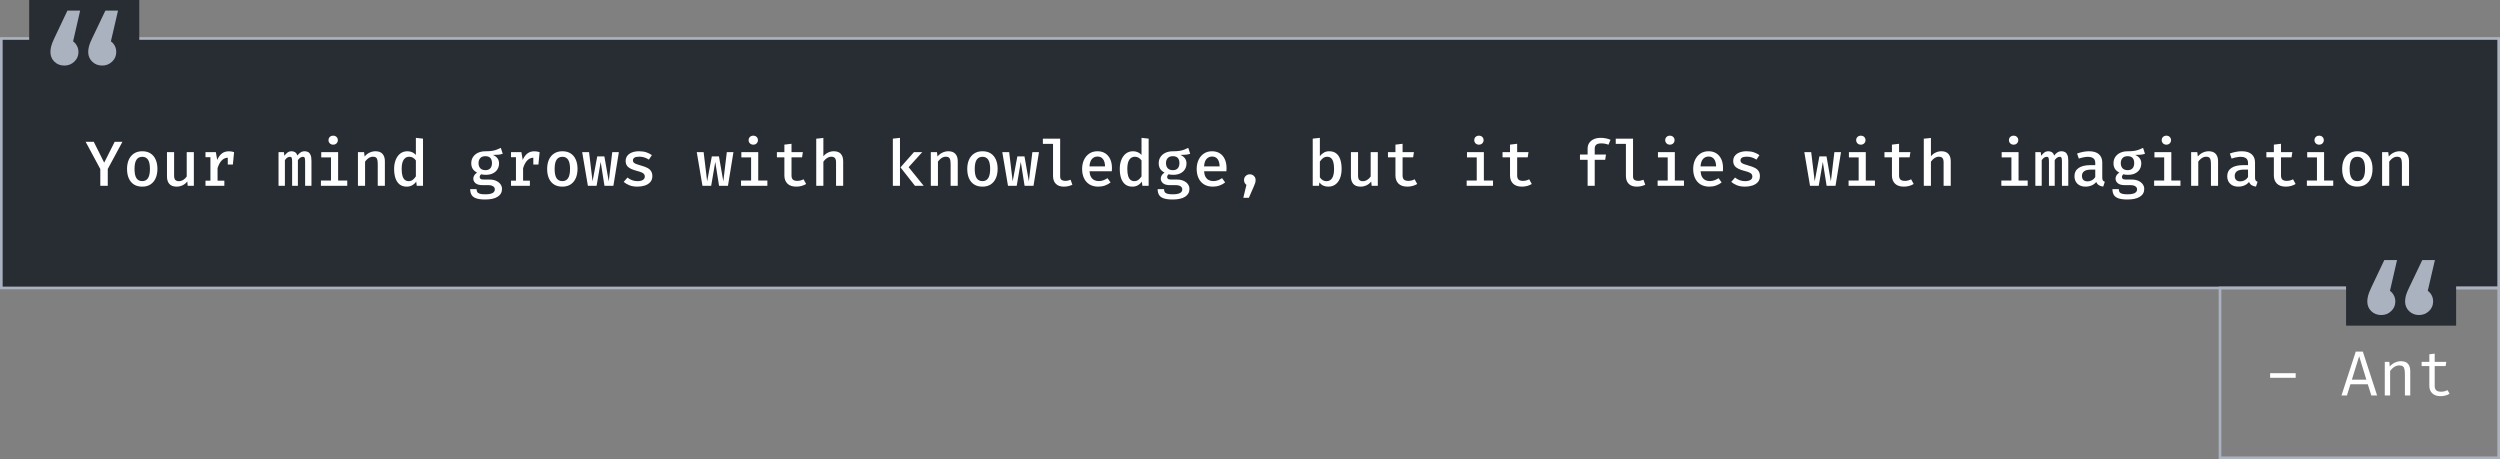 <svg width="942" height="173" viewBox="0 0 942 173" fill="none" xmlns="http://www.w3.org/2000/svg">
<rect x="0" y="0" width="942" height="173" fill="#808080" stroke="none"/>
<rect x="0.5" y="14.5" width="941" height="94" fill="#282C33"/>
<rect x="0.5" y="14.5" width="941" height="94" stroke="#ABB2BF"/>
<path d="M40.604 63.676V70H37.796V63.7L32.276 53.44H35.336L39.26 61.288L43.208 53.44H46.124L40.604 63.676ZM53.603 56.992C54.843 56.992 55.887 57.268 56.735 57.82C57.583 58.372 58.223 59.144 58.655 60.136C59.095 61.128 59.315 62.296 59.315 63.64C59.315 64.976 59.091 66.148 58.643 67.156C58.203 68.156 57.555 68.936 56.699 69.496C55.851 70.048 54.815 70.324 53.591 70.324C52.367 70.324 51.327 70.056 50.471 69.52C49.623 68.976 48.975 68.204 48.527 67.204C48.087 66.204 47.867 65.024 47.867 63.664C47.867 62.344 48.087 61.184 48.527 60.184C48.975 59.184 49.627 58.404 50.483 57.844C51.339 57.276 52.379 56.992 53.603 56.992ZM53.603 59.08C52.635 59.08 51.907 59.452 51.419 60.196C50.931 60.932 50.687 62.088 50.687 63.664C50.687 65.232 50.927 66.388 51.407 67.132C51.895 67.876 52.623 68.248 53.591 68.248C54.559 68.248 55.283 67.876 55.763 67.132C56.251 66.388 56.495 65.224 56.495 63.64C56.495 62.08 56.255 60.932 55.775 60.196C55.295 59.452 54.571 59.08 53.603 59.08ZM65.605 57.328V66.184C65.605 66.936 65.753 67.472 66.049 67.792C66.353 68.112 66.809 68.272 67.417 68.272C67.993 68.272 68.549 68.1 69.085 67.756C69.621 67.412 70.045 66.992 70.357 66.496V57.328H73.045V70H70.729L70.561 68.38C70.089 69.012 69.493 69.496 68.773 69.832C68.053 70.16 67.317 70.324 66.565 70.324C65.341 70.324 64.425 69.988 63.817 69.316C63.217 68.636 62.917 67.704 62.917 66.52V57.328H65.605ZM77.428 70V68.08H79.288V59.236H77.428V57.328H81.34L81.832 60.268C82.304 59.204 82.888 58.396 83.584 57.844C84.288 57.284 85.192 57.004 86.296 57.004C86.672 57.004 87.008 57.036 87.304 57.1C87.608 57.156 87.908 57.232 88.204 57.328L87.4 59.632C87.144 59.56 86.904 59.508 86.68 59.476C86.456 59.436 86.208 59.416 85.936 59.416C85.016 59.416 84.22 59.76 83.548 60.448C82.884 61.136 82.36 62.112 81.976 63.376V68.08H84.532V70H77.428ZM85.828 61.996V58.876L86.164 57.328H88.204L87.748 61.996H85.828ZM114.825 56.992C115.305 56.992 115.737 57.096 116.121 57.304C116.505 57.512 116.805 57.876 117.021 58.396C117.245 58.916 117.357 59.644 117.357 60.58V70H114.969V60.952C114.969 60.288 114.921 59.812 114.825 59.524C114.737 59.236 114.501 59.092 114.117 59.092C113.813 59.092 113.505 59.188 113.193 59.38C112.881 59.564 112.565 59.884 112.245 60.34V70H110.073V60.952C110.073 60.288 110.025 59.812 109.929 59.524C109.841 59.236 109.605 59.092 109.221 59.092C108.909 59.092 108.597 59.188 108.285 59.38C107.981 59.564 107.669 59.884 107.349 60.34V70H104.949V57.328H106.977L107.157 58.696C107.517 58.192 107.909 57.784 108.333 57.472C108.757 57.152 109.269 56.992 109.869 56.992C110.349 56.992 110.785 57.112 111.177 57.352C111.569 57.592 111.857 58.012 112.041 58.612C112.393 58.132 112.793 57.744 113.241 57.448C113.689 57.144 114.217 56.992 114.825 56.992ZM127.404 57.328V68.032H130.848V70H120.924V68.032H124.716V59.296H121.044V57.328H127.404ZM125.532 51.124C126.06 51.124 126.484 51.284 126.804 51.604C127.132 51.924 127.296 52.324 127.296 52.804C127.296 53.284 127.132 53.688 126.804 54.016C126.484 54.344 126.06 54.508 125.532 54.508C125.02 54.508 124.6 54.344 124.272 54.016C123.944 53.688 123.78 53.284 123.78 52.804C123.78 52.324 123.944 51.924 124.272 51.604C124.6 51.284 125.02 51.124 125.532 51.124ZM134.87 70V57.328H137.186L137.39 58.972C137.918 58.324 138.542 57.832 139.262 57.496C139.982 57.16 140.722 56.992 141.482 56.992C142.666 56.992 143.55 57.324 144.134 57.988C144.726 58.644 145.022 59.568 145.022 60.76V70H142.334V62.092C142.334 61.356 142.29 60.764 142.202 60.316C142.114 59.868 141.938 59.544 141.674 59.344C141.418 59.144 141.034 59.044 140.522 59.044C140.114 59.044 139.726 59.132 139.358 59.308C138.99 59.484 138.654 59.716 138.35 60.004C138.046 60.284 137.782 60.584 137.558 60.904V70H134.87ZM156.701 51.94L159.389 52.24V70H157.025L156.833 68.44C156.401 69.04 155.885 69.504 155.285 69.832C154.685 70.16 154.013 70.324 153.269 70.324C152.181 70.324 151.285 70.048 150.581 69.496C149.877 68.936 149.353 68.156 149.009 67.156C148.673 66.148 148.505 64.984 148.505 63.664C148.505 62.376 148.705 61.232 149.105 60.232C149.505 59.224 150.077 58.432 150.821 57.856C151.565 57.28 152.461 56.992 153.509 56.992C154.173 56.992 154.769 57.112 155.297 57.352C155.825 57.584 156.293 57.924 156.701 58.372V51.94ZM154.217 59.056C153.313 59.056 152.609 59.432 152.105 60.184C151.601 60.928 151.349 62.088 151.349 63.664C151.349 64.744 151.453 65.624 151.661 66.304C151.869 66.976 152.169 67.472 152.561 67.792C152.953 68.104 153.425 68.26 153.977 68.26C154.585 68.26 155.113 68.084 155.561 67.732C156.009 67.38 156.389 66.956 156.701 66.46V60.46C156.389 60.012 156.025 59.668 155.609 59.428C155.193 59.18 154.729 59.056 154.217 59.056ZM188.71 55.72L189.43 57.952C188.926 58.12 188.37 58.232 187.762 58.288C187.162 58.344 186.49 58.372 185.746 58.372C186.506 58.708 187.078 59.14 187.462 59.668C187.846 60.188 188.038 60.828 188.038 61.588C188.038 62.412 187.838 63.148 187.438 63.796C187.038 64.444 186.466 64.952 185.722 65.32C184.978 65.688 184.086 65.872 183.046 65.872C182.678 65.872 182.358 65.856 182.086 65.824C181.822 65.792 181.562 65.74 181.306 65.668C181.146 65.78 181.01 65.932 180.898 66.124C180.794 66.308 180.742 66.504 180.742 66.712C180.742 66.968 180.846 67.192 181.054 67.384C181.27 67.568 181.694 67.66 182.326 67.66H184.534C185.438 67.66 186.234 67.816 186.922 68.128C187.618 68.432 188.162 68.852 188.554 69.388C188.954 69.916 189.154 70.516 189.154 71.188C189.154 72.452 188.61 73.432 187.522 74.128C186.434 74.824 184.866 75.172 182.818 75.172C181.37 75.172 180.234 75.024 179.41 74.728C178.586 74.432 178.006 73.992 177.67 73.408C177.334 72.824 177.166 72.108 177.166 71.26H179.578C179.578 71.7 179.662 72.064 179.83 72.352C180.006 72.64 180.33 72.856 180.802 73C181.274 73.144 181.954 73.216 182.842 73.216C183.73 73.216 184.434 73.14 184.954 72.988C185.482 72.844 185.862 72.632 186.094 72.352C186.334 72.08 186.454 71.752 186.454 71.368C186.454 70.856 186.23 70.46 185.782 70.18C185.334 69.9 184.734 69.76 183.982 69.76H181.81C180.61 69.76 179.73 69.516 179.17 69.028C178.618 68.54 178.342 67.972 178.342 67.324C178.342 66.892 178.462 66.476 178.702 66.076C178.95 65.676 179.302 65.328 179.758 65.032C178.998 64.632 178.442 64.148 178.09 63.58C177.746 63.004 177.574 62.308 177.574 61.492C177.574 60.596 177.798 59.812 178.246 59.14C178.694 58.468 179.314 57.944 180.106 57.568C180.906 57.192 181.826 57.004 182.866 57.004C183.882 57.004 184.73 56.952 185.41 56.848C186.09 56.736 186.682 56.58 187.186 56.38C187.698 56.18 188.206 55.96 188.71 55.72ZM182.89 58.852C182.034 58.852 181.39 59.096 180.958 59.584C180.526 60.064 180.31 60.692 180.31 61.468C180.31 62.268 180.53 62.912 180.97 63.4C181.418 63.88 182.07 64.12 182.926 64.12C183.718 64.12 184.322 63.888 184.738 63.424C185.162 62.96 185.374 62.3 185.374 61.444C185.374 60.58 185.166 59.932 184.75 59.5C184.334 59.068 183.714 58.852 182.89 58.852ZM192.553 70V68.08H194.413V59.236H192.553V57.328H196.465L196.957 60.268C197.429 59.204 198.013 58.396 198.709 57.844C199.413 57.284 200.317 57.004 201.421 57.004C201.797 57.004 202.133 57.036 202.429 57.1C202.733 57.156 203.033 57.232 203.329 57.328L202.525 59.632C202.269 59.56 202.029 59.508 201.805 59.476C201.581 59.436 201.333 59.416 201.061 59.416C200.141 59.416 199.345 59.76 198.673 60.448C198.009 61.136 197.485 62.112 197.101 63.376V68.08H199.657V70H192.553ZM200.953 61.996V58.876L201.289 57.328H203.329L202.873 61.996H200.953ZM211.9 56.992C213.14 56.992 214.184 57.268 215.032 57.82C215.88 58.372 216.52 59.144 216.952 60.136C217.392 61.128 217.612 62.296 217.612 63.64C217.612 64.976 217.388 66.148 216.94 67.156C216.5 68.156 215.852 68.936 214.996 69.496C214.148 70.048 213.112 70.324 211.888 70.324C210.664 70.324 209.624 70.056 208.768 69.52C207.92 68.976 207.272 68.204 206.824 67.204C206.384 66.204 206.164 65.024 206.164 63.664C206.164 62.344 206.384 61.184 206.824 60.184C207.272 59.184 207.924 58.404 208.78 57.844C209.636 57.276 210.676 56.992 211.9 56.992ZM211.9 59.08C210.932 59.08 210.204 59.452 209.716 60.196C209.228 60.932 208.984 62.088 208.984 63.664C208.984 65.232 209.224 66.388 209.704 67.132C210.192 67.876 210.92 68.248 211.888 68.248C212.856 68.248 213.58 67.876 214.06 67.132C214.548 66.388 214.792 65.224 214.792 63.64C214.792 62.08 214.552 60.932 214.072 60.196C213.592 59.452 212.868 59.08 211.9 59.08ZM231.126 70H227.766L226.338 61L224.802 70H221.514L219.366 57.328H221.958L223.278 68.332L225.042 58.936H227.73L229.374 68.332L230.694 57.328H233.19L231.126 70ZM240.213 68.26C241.053 68.26 241.721 68.112 242.217 67.816C242.713 67.512 242.961 67.096 242.961 66.568C242.961 66.224 242.889 65.932 242.745 65.692C242.601 65.444 242.313 65.22 241.881 65.02C241.449 64.812 240.793 64.596 239.913 64.372C239.081 64.156 238.349 63.9 237.717 63.604C237.093 63.308 236.609 62.924 236.265 62.452C235.921 61.98 235.749 61.372 235.749 60.628C235.749 59.9 235.953 59.264 236.361 58.72C236.769 58.176 237.353 57.752 238.113 57.448C238.881 57.144 239.781 56.992 240.813 56.992C241.877 56.992 242.805 57.132 243.597 57.412C244.389 57.692 245.065 58.04 245.625 58.456L244.497 60.148C244.001 59.82 243.457 59.552 242.865 59.344C242.281 59.136 241.621 59.032 240.885 59.032C240.029 59.032 239.413 59.16 239.037 59.416C238.669 59.672 238.485 60.012 238.485 60.436C238.485 60.748 238.577 61.012 238.761 61.228C238.953 61.436 239.281 61.632 239.745 61.816C240.209 61.992 240.865 62.2 241.713 62.44C242.537 62.664 243.253 62.928 243.861 63.232C244.477 63.536 244.953 63.94 245.289 64.444C245.633 64.94 245.805 65.588 245.805 66.388C245.805 67.3 245.541 68.048 245.013 68.632C244.493 69.208 243.805 69.636 242.949 69.916C242.101 70.188 241.189 70.324 240.213 70.324C239.037 70.324 238.021 70.156 237.165 69.82C236.309 69.476 235.589 69.048 235.005 68.536L236.433 66.904C236.929 67.304 237.497 67.632 238.137 67.888C238.777 68.136 239.469 68.26 240.213 68.26ZM274.298 70H270.938L269.51 61L267.974 70H264.686L262.538 57.328H265.13L266.45 68.332L268.214 58.936H270.902L272.546 68.332L273.866 57.328H276.362L274.298 70ZM285.701 57.328V68.032H289.145V70H279.221V68.032H283.013V59.296H279.341V57.328H285.701ZM283.829 51.124C284.357 51.124 284.781 51.284 285.101 51.604C285.429 51.924 285.593 52.324 285.593 52.804C285.593 53.284 285.429 53.688 285.101 54.016C284.781 54.344 284.357 54.508 283.829 54.508C283.317 54.508 282.897 54.344 282.569 54.016C282.241 53.688 282.077 53.284 282.077 52.804C282.077 52.324 282.241 51.924 282.569 51.604C282.897 51.284 283.317 51.124 283.829 51.124ZM303.751 69.328C303.287 69.624 302.731 69.864 302.083 70.048C301.435 70.232 300.759 70.324 300.055 70.324C298.583 70.324 297.463 69.944 296.695 69.184C295.935 68.416 295.555 67.408 295.555 66.16V59.284H292.735V57.328H295.555V54.496L298.243 54.172V57.328H302.515L302.215 59.284H298.243V66.136C298.243 66.816 298.411 67.324 298.747 67.66C299.091 67.988 299.651 68.152 300.427 68.152C300.891 68.152 301.319 68.096 301.711 67.984C302.103 67.872 302.459 67.728 302.779 67.552L303.751 69.328ZM310.246 51.976V58.876C310.758 58.252 311.358 57.784 312.046 57.472C312.734 57.152 313.442 56.992 314.17 56.992C315.362 56.992 316.25 57.324 316.834 57.988C317.418 58.644 317.71 59.568 317.71 60.76V70H315.022V61.18C315.022 60.42 314.878 59.876 314.59 59.548C314.302 59.212 313.838 59.044 313.198 59.044C312.798 59.044 312.414 59.136 312.046 59.32C311.686 59.496 311.35 59.728 311.038 60.016C310.734 60.304 310.47 60.612 310.246 60.94V70H307.558V52.264L310.246 51.976ZM347.499 57.328L342.375 62.992L348.039 70H344.751L339.303 63.064L344.367 57.328H347.499ZM339.111 51.94V70H336.423V52.24L339.111 51.94ZM350.73 70V57.328H353.046L353.25 58.972C353.778 58.324 354.402 57.832 355.122 57.496C355.842 57.16 356.582 56.992 357.342 56.992C358.526 56.992 359.41 57.324 359.994 57.988C360.586 58.644 360.882 59.568 360.882 60.76V70H358.194V62.092C358.194 61.356 358.15 60.764 358.062 60.316C357.974 59.868 357.798 59.544 357.534 59.344C357.278 59.144 356.894 59.044 356.382 59.044C355.974 59.044 355.586 59.132 355.218 59.308C354.85 59.484 354.514 59.716 354.21 60.004C353.906 60.284 353.642 60.584 353.418 60.904V70H350.73ZM370.196 56.992C371.436 56.992 372.48 57.268 373.328 57.82C374.176 58.372 374.816 59.144 375.248 60.136C375.688 61.128 375.908 62.296 375.908 63.64C375.908 64.976 375.684 66.148 375.236 67.156C374.796 68.156 374.148 68.936 373.292 69.496C372.444 70.048 371.408 70.324 370.184 70.324C368.96 70.324 367.92 70.056 367.064 69.52C366.216 68.976 365.568 68.204 365.12 67.204C364.68 66.204 364.46 65.024 364.46 63.664C364.46 62.344 364.68 61.184 365.12 60.184C365.568 59.184 366.22 58.404 367.076 57.844C367.932 57.276 368.972 56.992 370.196 56.992ZM370.196 59.08C369.228 59.08 368.5 59.452 368.012 60.196C367.524 60.932 367.28 62.088 367.28 63.664C367.28 65.232 367.52 66.388 368 67.132C368.488 67.876 369.216 68.248 370.184 68.248C371.152 68.248 371.876 67.876 372.356 67.132C372.844 66.388 373.088 65.224 373.088 63.64C373.088 62.08 372.848 60.932 372.368 60.196C371.888 59.452 371.164 59.08 370.196 59.08ZM389.423 70H386.063L384.635 61L383.099 70H379.811L377.663 57.328H380.255L381.575 68.332L383.339 58.936H386.027L387.671 68.332L388.991 57.328H391.487L389.423 70ZM399.47 52.24V66.544C399.47 67.128 399.646 67.544 399.998 67.792C400.358 68.032 400.822 68.152 401.39 68.152C401.758 68.152 402.106 68.112 402.434 68.032C402.762 67.952 403.082 67.852 403.394 67.732L404.078 69.604C403.702 69.796 403.238 69.964 402.686 70.108C402.142 70.252 401.518 70.324 400.814 70.324C399.542 70.324 398.55 69.968 397.838 69.256C397.134 68.536 396.782 67.552 396.782 66.304V54.22H392.954V52.24H399.47ZM410.524 64.528C410.58 65.392 410.764 66.1 411.076 66.652C411.388 67.196 411.796 67.596 412.3 67.852C412.812 68.108 413.372 68.236 413.98 68.236C414.604 68.236 415.18 68.14 415.708 67.948C416.236 67.756 416.768 67.484 417.304 67.132L418.468 68.74C417.876 69.22 417.184 69.604 416.392 69.892C415.6 70.18 414.752 70.324 413.848 70.324C412.536 70.324 411.424 70.044 410.512 69.484C409.608 68.924 408.92 68.144 408.448 67.144C407.976 66.144 407.74 64.988 407.74 63.676C407.74 62.404 407.972 61.268 408.436 60.268C408.9 59.26 409.564 58.464 410.428 57.88C411.292 57.288 412.324 56.992 413.524 56.992C414.652 56.992 415.62 57.248 416.428 57.76C417.244 58.272 417.872 59 418.312 59.944C418.76 60.88 418.984 62.008 418.984 63.328C418.984 63.544 418.976 63.76 418.96 63.976C418.952 64.184 418.94 64.368 418.924 64.528H410.524ZM413.548 58.984C412.708 58.984 412.012 59.284 411.46 59.884C410.916 60.484 410.6 61.42 410.512 62.692H416.38C416.356 61.5 416.1 60.584 415.612 59.944C415.132 59.304 414.444 58.984 413.548 58.984ZM430.123 51.94L432.811 52.24V70H430.447L430.255 68.44C429.823 69.04 429.307 69.504 428.707 69.832C428.107 70.16 427.435 70.324 426.691 70.324C425.603 70.324 424.707 70.048 424.003 69.496C423.299 68.936 422.775 68.156 422.431 67.156C422.095 66.148 421.927 64.984 421.927 63.664C421.927 62.376 422.127 61.232 422.527 60.232C422.927 59.224 423.499 58.432 424.243 57.856C424.987 57.28 425.883 56.992 426.931 56.992C427.595 56.992 428.191 57.112 428.719 57.352C429.247 57.584 429.715 57.924 430.123 58.372V51.94ZM427.639 59.056C426.735 59.056 426.031 59.432 425.527 60.184C425.023 60.928 424.771 62.088 424.771 63.664C424.771 64.744 424.875 65.624 425.083 66.304C425.291 66.976 425.591 67.472 425.983 67.792C426.375 68.104 426.847 68.26 427.399 68.26C428.007 68.26 428.535 68.084 428.983 67.732C429.431 67.38 429.811 66.956 430.123 66.46V60.46C429.811 60.012 429.447 59.668 429.031 59.428C428.615 59.18 428.151 59.056 427.639 59.056ZM447.742 55.72L448.462 57.952C447.958 58.12 447.402 58.232 446.794 58.288C446.194 58.344 445.522 58.372 444.778 58.372C445.538 58.708 446.11 59.14 446.494 59.668C446.878 60.188 447.07 60.828 447.07 61.588C447.07 62.412 446.87 63.148 446.47 63.796C446.07 64.444 445.498 64.952 444.754 65.32C444.01 65.688 443.118 65.872 442.078 65.872C441.71 65.872 441.39 65.856 441.118 65.824C440.854 65.792 440.594 65.74 440.338 65.668C440.178 65.78 440.042 65.932 439.93 66.124C439.826 66.308 439.774 66.504 439.774 66.712C439.774 66.968 439.878 67.192 440.086 67.384C440.302 67.568 440.726 67.66 441.358 67.66H443.566C444.47 67.66 445.266 67.816 445.954 68.128C446.65 68.432 447.194 68.852 447.586 69.388C447.986 69.916 448.186 70.516 448.186 71.188C448.186 72.452 447.642 73.432 446.554 74.128C445.466 74.824 443.898 75.172 441.85 75.172C440.402 75.172 439.266 75.024 438.442 74.728C437.618 74.432 437.038 73.992 436.701 73.408C436.366 72.824 436.198 72.108 436.198 71.26H438.61C438.61 71.7 438.694 72.064 438.862 72.352C439.038 72.64 439.362 72.856 439.834 73C440.306 73.144 440.986 73.216 441.874 73.216C442.762 73.216 443.466 73.14 443.986 72.988C444.514 72.844 444.894 72.632 445.126 72.352C445.366 72.08 445.486 71.752 445.486 71.368C445.486 70.856 445.262 70.46 444.814 70.18C444.366 69.9 443.766 69.76 443.014 69.76H440.842C439.642 69.76 438.762 69.516 438.202 69.028C437.65 68.54 437.374 67.972 437.374 67.324C437.374 66.892 437.494 66.476 437.734 66.076C437.982 65.676 438.334 65.328 438.79 65.032C438.03 64.632 437.474 64.148 437.122 63.58C436.778 63.004 436.606 62.308 436.606 61.492C436.606 60.596 436.83 59.812 437.278 59.14C437.726 58.468 438.346 57.944 439.138 57.568C439.938 57.192 440.858 57.004 441.898 57.004C442.914 57.004 443.762 56.952 444.442 56.848C445.122 56.736 445.714 56.58 446.218 56.38C446.73 56.18 447.238 55.96 447.742 55.72ZM441.922 58.852C441.066 58.852 440.422 59.096 439.99 59.584C439.558 60.064 439.342 60.692 439.342 61.468C439.342 62.268 439.562 62.912 440.002 63.4C440.45 63.88 441.102 64.12 441.958 64.12C442.75 64.12 443.354 63.888 443.77 63.424C444.194 62.96 444.406 62.3 444.406 61.444C444.406 60.58 444.198 59.932 443.782 59.5C443.366 59.068 442.746 58.852 441.922 58.852ZM453.696 64.528C453.752 65.392 453.936 66.1 454.248 66.652C454.56 67.196 454.968 67.596 455.472 67.852C455.984 68.108 456.544 68.236 457.152 68.236C457.776 68.236 458.352 68.14 458.88 67.948C459.408 67.756 459.94 67.484 460.476 67.132L461.64 68.74C461.048 69.22 460.356 69.604 459.564 69.892C458.772 70.18 457.924 70.324 457.02 70.324C455.708 70.324 454.596 70.044 453.684 69.484C452.78 68.924 452.092 68.144 451.62 67.144C451.148 66.144 450.912 64.988 450.912 63.676C450.912 62.404 451.144 61.268 451.608 60.268C452.072 59.26 452.736 58.464 453.6 57.88C454.464 57.288 455.496 56.992 456.696 56.992C457.824 56.992 458.792 57.248 459.6 57.76C460.416 58.272 461.044 59 461.484 59.944C461.932 60.88 462.156 62.008 462.156 63.328C462.156 63.544 462.148 63.76 462.132 63.976C462.124 64.184 462.112 64.368 462.096 64.528H453.696ZM456.72 58.984C455.88 58.984 455.184 59.284 454.632 59.884C454.088 60.484 453.772 61.42 453.684 62.692H459.552C459.528 61.5 459.272 60.584 458.784 59.944C458.304 59.304 457.616 58.984 456.72 58.984ZM470.919 65.68C471.551 65.68 472.075 65.892 472.491 66.316C472.907 66.732 473.115 67.244 473.115 67.852C473.115 68.212 473.059 68.576 472.947 68.944C472.843 69.304 472.671 69.748 472.431 70.276L470.571 74.524H468.483L469.659 69.652C469.371 69.452 469.147 69.196 468.987 68.884C468.827 68.564 468.747 68.216 468.747 67.84C468.747 67.24 468.955 66.732 469.371 66.316C469.787 65.892 470.303 65.68 470.919 65.68ZM497.324 58.84C497.764 58.264 498.276 57.812 498.86 57.484C499.452 57.156 500.1 56.992 500.804 56.992C501.916 56.992 502.816 57.268 503.504 57.82C504.2 58.364 504.708 59.136 505.028 60.136C505.356 61.128 505.52 62.296 505.52 63.64C505.52 64.928 505.328 66.076 504.944 67.084C504.56 68.092 503.992 68.884 503.24 69.46C502.496 70.036 501.576 70.324 500.48 70.324C499.064 70.324 497.952 69.8 497.144 68.752L497 70H494.636V52.24L497.324 51.94V58.84ZM499.808 68.272C500.72 68.272 501.424 67.9 501.92 67.156C502.424 66.412 502.676 65.244 502.676 63.652C502.676 62.572 502.576 61.696 502.376 61.024C502.176 60.344 501.88 59.848 501.488 59.536C501.104 59.224 500.632 59.068 500.072 59.068C499.472 59.068 498.944 59.248 498.488 59.608C498.032 59.968 497.644 60.392 497.324 60.88V66.808C497.62 67.264 497.976 67.624 498.392 67.888C498.816 68.144 499.288 68.272 499.808 68.272ZM511.715 57.328V66.184C511.715 66.936 511.863 67.472 512.159 67.792C512.463 68.112 512.919 68.272 513.527 68.272C514.103 68.272 514.659 68.1 515.195 67.756C515.731 67.412 516.155 66.992 516.467 66.496V57.328H519.155V70H516.839L516.671 68.38C516.199 69.012 515.603 69.496 514.883 69.832C514.163 70.16 513.427 70.324 512.675 70.324C511.451 70.324 510.535 69.988 509.927 69.316C509.327 68.636 509.027 67.704 509.027 66.52V57.328H511.715ZM534.001 69.328C533.537 69.624 532.981 69.864 532.333 70.048C531.685 70.232 531.009 70.324 530.305 70.324C528.833 70.324 527.713 69.944 526.945 69.184C526.185 68.416 525.805 67.408 525.805 66.16V59.284H522.985V57.328H525.805V54.496L528.493 54.172V57.328H532.765L532.465 59.284H528.493V66.136C528.493 66.816 528.661 67.324 528.997 67.66C529.341 67.988 529.901 68.152 530.677 68.152C531.141 68.152 531.569 68.096 531.961 67.984C532.353 67.872 532.709 67.728 533.029 67.552L534.001 69.328ZM559.123 57.328V68.032H562.567V70H552.643V68.032H556.435V59.296H552.763V57.328H559.123ZM557.251 51.124C557.779 51.124 558.203 51.284 558.523 51.604C558.851 51.924 559.015 52.324 559.015 52.804C559.015 53.284 558.851 53.688 558.523 54.016C558.203 54.344 557.779 54.508 557.251 54.508C556.739 54.508 556.319 54.344 555.991 54.016C555.663 53.688 555.499 53.284 555.499 52.804C555.499 52.324 555.663 51.924 555.991 51.604C556.319 51.284 556.739 51.124 557.251 51.124ZM577.173 69.328C576.709 69.624 576.153 69.864 575.505 70.048C574.857 70.232 574.181 70.324 573.477 70.324C572.005 70.324 570.885 69.944 570.117 69.184C569.357 68.416 568.977 67.408 568.977 66.16V59.284H566.157V57.328H568.977V54.496L571.665 54.172V57.328H575.937L575.637 59.284H571.665V66.136C571.665 66.816 571.833 67.324 572.169 67.66C572.513 67.988 573.073 68.152 573.849 68.152C574.313 68.152 574.741 68.096 575.133 67.984C575.525 67.872 575.881 67.728 576.201 67.552L577.173 69.328ZM603.074 51.94C603.85 51.94 604.542 52.008 605.15 52.144C605.766 52.272 606.334 52.448 606.854 52.672L606.062 54.532C605.638 54.356 605.194 54.228 604.73 54.148C604.274 54.068 603.81 54.028 603.338 54.028C602.506 54.028 601.89 54.188 601.49 54.508C601.09 54.82 600.89 55.316 600.89 55.996V58.24H605.126L604.838 60.22H600.89V70H598.214V60.22H595.334V58.24H598.214V55.972C598.214 55.172 598.414 54.472 598.814 53.872C599.222 53.264 599.79 52.792 600.518 52.456C601.246 52.112 602.098 51.94 603.074 51.94ZM615.329 52.24V66.544C615.329 67.128 615.505 67.544 615.857 67.792C616.217 68.032 616.681 68.152 617.249 68.152C617.617 68.152 617.965 68.112 618.293 68.032C618.621 67.952 618.941 67.852 619.253 67.732L619.937 69.604C619.561 69.796 619.097 69.964 618.545 70.108C618.001 70.252 617.377 70.324 616.673 70.324C615.401 70.324 614.409 69.968 613.697 69.256C612.993 68.536 612.641 67.552 612.641 66.304V54.22H608.813V52.24H615.329ZM631.076 57.328V68.032H634.52V70H624.596V68.032H628.388V59.296H624.716V57.328H631.076ZM629.204 51.124C629.732 51.124 630.156 51.284 630.476 51.604C630.804 51.924 630.968 52.324 630.968 52.804C630.968 53.284 630.804 53.688 630.476 54.016C630.156 54.344 629.732 54.508 629.204 54.508C628.692 54.508 628.272 54.344 627.944 54.016C627.616 53.688 627.452 53.284 627.452 52.804C627.452 52.324 627.616 51.924 627.944 51.604C628.272 51.284 628.692 51.124 629.204 51.124ZM640.774 64.528C640.83 65.392 641.014 66.1 641.326 66.652C641.638 67.196 642.046 67.596 642.55 67.852C643.062 68.108 643.622 68.236 644.23 68.236C644.854 68.236 645.43 68.14 645.958 67.948C646.486 67.756 647.018 67.484 647.554 67.132L648.718 68.74C648.126 69.22 647.434 69.604 646.642 69.892C645.85 70.18 645.002 70.324 644.098 70.324C642.786 70.324 641.674 70.044 640.762 69.484C639.858 68.924 639.17 68.144 638.698 67.144C638.226 66.144 637.99 64.988 637.99 63.676C637.99 62.404 638.222 61.268 638.686 60.268C639.15 59.26 639.814 58.464 640.678 57.88C641.542 57.288 642.574 56.992 643.774 56.992C644.902 56.992 645.87 57.248 646.678 57.76C647.494 58.272 648.122 59 648.562 59.944C649.01 60.88 649.234 62.008 649.234 63.328C649.234 63.544 649.226 63.76 649.21 63.976C649.202 64.184 649.19 64.368 649.174 64.528H640.774ZM643.798 58.984C642.958 58.984 642.262 59.284 641.71 59.884C641.166 60.484 640.85 61.42 640.762 62.692H646.63C646.606 61.5 646.35 60.584 645.862 59.944C645.382 59.304 644.694 58.984 643.798 58.984ZM657.541 68.26C658.381 68.26 659.049 68.112 659.545 67.816C660.041 67.512 660.289 67.096 660.289 66.568C660.289 66.224 660.217 65.932 660.073 65.692C659.929 65.444 659.641 65.22 659.209 65.02C658.777 64.812 658.121 64.596 657.241 64.372C656.409 64.156 655.677 63.9 655.045 63.604C654.421 63.308 653.937 62.924 653.593 62.452C653.249 61.98 653.077 61.372 653.077 60.628C653.077 59.9 653.281 59.264 653.689 58.72C654.097 58.176 654.681 57.752 655.441 57.448C656.209 57.144 657.109 56.992 658.141 56.992C659.205 56.992 660.133 57.132 660.925 57.412C661.717 57.692 662.393 58.04 662.953 58.456L661.825 60.148C661.329 59.82 660.785 59.552 660.193 59.344C659.609 59.136 658.949 59.032 658.213 59.032C657.357 59.032 656.741 59.16 656.365 59.416C655.997 59.672 655.813 60.012 655.813 60.436C655.813 60.748 655.905 61.012 656.089 61.228C656.281 61.436 656.609 61.632 657.073 61.816C657.537 61.992 658.193 62.2 659.041 62.44C659.865 62.664 660.581 62.928 661.189 63.232C661.805 63.536 662.281 63.94 662.617 64.444C662.961 64.94 663.133 65.588 663.133 66.388C663.133 67.3 662.869 68.048 662.341 68.632C661.821 69.208 661.133 69.636 660.277 69.916C659.429 70.188 658.517 70.324 657.541 70.324C656.365 70.324 655.349 70.156 654.493 69.82C653.637 69.476 652.917 69.048 652.333 68.536L653.761 66.904C654.257 67.304 654.825 67.632 655.465 67.888C656.105 68.136 656.797 68.26 657.541 68.26ZM691.626 70H688.266L686.838 61L685.302 70H682.014L679.866 57.328H682.458L683.778 68.332L685.542 58.936H688.23L689.874 68.332L691.194 57.328H693.69L691.626 70ZM703.029 57.328V68.032H706.473V70H696.549V68.032H700.341V59.296H696.669V57.328H703.029ZM701.157 51.124C701.685 51.124 702.109 51.284 702.429 51.604C702.757 51.924 702.921 52.324 702.921 52.804C702.921 53.284 702.757 53.688 702.429 54.016C702.109 54.344 701.685 54.508 701.157 54.508C700.645 54.508 700.225 54.344 699.897 54.016C699.569 53.688 699.405 53.284 699.405 52.804C699.405 52.324 699.569 51.924 699.897 51.604C700.225 51.284 700.645 51.124 701.157 51.124ZM721.079 69.328C720.615 69.624 720.059 69.864 719.411 70.048C718.763 70.232 718.087 70.324 717.383 70.324C715.911 70.324 714.791 69.944 714.023 69.184C713.263 68.416 712.883 67.408 712.883 66.16V59.284H710.063V57.328H712.883V54.496L715.571 54.172V57.328H719.843L719.543 59.284H715.571V66.136C715.571 66.816 715.739 67.324 716.075 67.66C716.419 67.988 716.979 68.152 717.755 68.152C718.219 68.152 718.647 68.096 719.039 67.984C719.431 67.872 719.787 67.728 720.107 67.552L721.079 69.328ZM727.574 51.976V58.876C728.086 58.252 728.686 57.784 729.374 57.472C730.062 57.152 730.77 56.992 731.498 56.992C732.69 56.992 733.578 57.324 734.162 57.988C734.746 58.644 735.038 59.568 735.038 60.76V70H732.35V61.18C732.35 60.42 732.206 59.876 731.918 59.548C731.63 59.212 731.166 59.044 730.526 59.044C730.126 59.044 729.742 59.136 729.374 59.32C729.014 59.496 728.678 59.728 728.366 60.016C728.062 60.304 727.798 60.612 727.574 60.94V70H724.886V52.264L727.574 51.976ZM760.591 57.328V68.032H764.035V70H754.111V68.032H757.903V59.296H754.231V57.328H760.591ZM758.719 51.124C759.247 51.124 759.671 51.284 759.991 51.604C760.319 51.924 760.483 52.324 760.483 52.804C760.483 53.284 760.319 53.688 759.991 54.016C759.671 54.344 759.247 54.508 758.719 54.508C758.207 54.508 757.787 54.344 757.459 54.016C757.131 53.688 756.967 53.284 756.967 52.804C756.967 52.324 757.131 51.924 757.459 51.604C757.787 51.284 758.207 51.124 758.719 51.124ZM776.794 56.992C777.274 56.992 777.706 57.096 778.09 57.304C778.474 57.512 778.774 57.876 778.99 58.396C779.214 58.916 779.326 59.644 779.326 60.58V70H776.938V60.952C776.938 60.288 776.89 59.812 776.794 59.524C776.706 59.236 776.47 59.092 776.086 59.092C775.782 59.092 775.474 59.188 775.162 59.38C774.85 59.564 774.534 59.884 774.214 60.34V70H772.042V60.952C772.042 60.288 771.994 59.812 771.898 59.524C771.81 59.236 771.574 59.092 771.19 59.092C770.878 59.092 770.566 59.188 770.254 59.38C769.95 59.564 769.638 59.884 769.318 60.34V70H766.918V57.328H768.946L769.126 58.696C769.486 58.192 769.878 57.784 770.302 57.472C770.726 57.152 771.238 56.992 771.838 56.992C772.318 56.992 772.754 57.112 773.146 57.352C773.538 57.592 773.826 58.012 774.01 58.612C774.362 58.132 774.762 57.744 775.21 57.448C775.658 57.144 776.186 56.992 776.794 56.992ZM792.133 66.892C792.133 67.388 792.209 67.752 792.361 67.984C792.513 68.208 792.757 68.376 793.093 68.488L792.493 70.312C791.869 70.24 791.333 70.068 790.885 69.796C790.437 69.524 790.097 69.112 789.865 68.56C789.401 69.144 788.813 69.584 788.101 69.88C787.389 70.176 786.629 70.324 785.821 70.324C784.541 70.324 783.525 69.964 782.773 69.244C782.029 68.516 781.657 67.564 781.657 66.388C781.657 65.052 782.177 64.024 783.217 63.304C784.257 62.584 785.745 62.224 787.681 62.224H789.493V61.396C789.493 60.58 789.245 59.992 788.749 59.632C788.261 59.272 787.569 59.092 786.673 59.092C786.257 59.092 785.753 59.148 785.161 59.26C784.569 59.364 783.949 59.528 783.301 59.752L782.641 57.856C783.433 57.56 784.209 57.344 784.969 57.208C785.729 57.064 786.433 56.992 787.081 56.992C788.777 56.992 790.041 57.368 790.873 58.12C791.713 58.872 792.133 59.912 792.133 61.24V66.892ZM786.637 68.344C787.181 68.344 787.713 68.2 788.233 67.912C788.753 67.624 789.173 67.22 789.493 66.7V63.904H788.005C786.741 63.904 785.837 64.116 785.293 64.54C784.749 64.956 784.477 65.532 784.477 66.268C784.477 66.94 784.657 67.456 785.017 67.816C785.385 68.168 785.925 68.344 786.637 68.344ZM807.507 55.72L808.227 57.952C807.723 58.12 807.167 58.232 806.559 58.288C805.959 58.344 805.287 58.372 804.543 58.372C805.303 58.708 805.875 59.14 806.259 59.668C806.643 60.188 806.835 60.828 806.835 61.588C806.835 62.412 806.635 63.148 806.235 63.796C805.835 64.444 805.263 64.952 804.519 65.32C803.775 65.688 802.883 65.872 801.843 65.872C801.475 65.872 801.155 65.856 800.883 65.824C800.619 65.792 800.359 65.74 800.103 65.668C799.943 65.78 799.807 65.932 799.695 66.124C799.591 66.308 799.539 66.504 799.539 66.712C799.539 66.968 799.643 67.192 799.851 67.384C800.067 67.568 800.491 67.66 801.123 67.66H803.331C804.235 67.66 805.031 67.816 805.719 68.128C806.415 68.432 806.959 68.852 807.351 69.388C807.751 69.916 807.951 70.516 807.951 71.188C807.951 72.452 807.407 73.432 806.319 74.128C805.231 74.824 803.663 75.172 801.615 75.172C800.167 75.172 799.031 75.024 798.207 74.728C797.383 74.432 796.803 73.992 796.467 73.408C796.131 72.824 795.963 72.108 795.963 71.26H798.375C798.375 71.7 798.459 72.064 798.627 72.352C798.803 72.64 799.127 72.856 799.599 73C800.071 73.144 800.751 73.216 801.639 73.216C802.527 73.216 803.231 73.14 803.751 72.988C804.279 72.844 804.659 72.632 804.891 72.352C805.131 72.08 805.251 71.752 805.251 71.368C805.251 70.856 805.027 70.46 804.579 70.18C804.131 69.9 803.531 69.76 802.779 69.76H800.607C799.407 69.76 798.527 69.516 797.967 69.028C797.415 68.54 797.139 67.972 797.139 67.324C797.139 66.892 797.259 66.476 797.499 66.076C797.747 65.676 798.099 65.328 798.555 65.032C797.795 64.632 797.239 64.148 796.887 63.58C796.543 63.004 796.371 62.308 796.371 61.492C796.371 60.596 796.595 59.812 797.043 59.14C797.491 58.468 798.111 57.944 798.903 57.568C799.703 57.192 800.623 57.004 801.663 57.004C802.679 57.004 803.527 56.952 804.207 56.848C804.887 56.736 805.479 56.58 805.983 56.38C806.495 56.18 807.003 55.96 807.507 55.72ZM801.687 58.852C800.831 58.852 800.187 59.096 799.755 59.584C799.323 60.064 799.107 60.692 799.107 61.468C799.107 62.268 799.327 62.912 799.767 63.4C800.215 63.88 800.867 64.12 801.723 64.12C802.515 64.12 803.119 63.888 803.535 63.424C803.959 62.96 804.171 62.3 804.171 61.444C804.171 60.58 803.963 59.932 803.547 59.5C803.131 59.068 802.511 58.852 801.687 58.852ZM818.154 57.328V68.032H821.598V70H811.674V68.032H815.466V59.296H811.794V57.328H818.154ZM816.282 51.124C816.81 51.124 817.234 51.284 817.554 51.604C817.882 51.924 818.046 52.324 818.046 52.804C818.046 53.284 817.882 53.688 817.554 54.016C817.234 54.344 816.81 54.508 816.282 54.508C815.77 54.508 815.35 54.344 815.022 54.016C814.694 53.688 814.53 53.284 814.53 52.804C814.53 52.324 814.694 51.924 815.022 51.604C815.35 51.284 815.77 51.124 816.282 51.124ZM825.62 70V57.328H827.936L828.14 58.972C828.668 58.324 829.292 57.832 830.012 57.496C830.732 57.16 831.472 56.992 832.232 56.992C833.416 56.992 834.3 57.324 834.884 57.988C835.476 58.644 835.772 59.568 835.772 60.76V70H833.084V62.092C833.084 61.356 833.04 60.764 832.952 60.316C832.864 59.868 832.688 59.544 832.424 59.344C832.168 59.144 831.784 59.044 831.272 59.044C830.864 59.044 830.476 59.132 830.108 59.308C829.74 59.484 829.404 59.716 829.1 60.004C828.796 60.284 828.532 60.584 828.308 60.904V70H825.62ZM849.695 66.892C849.695 67.388 849.771 67.752 849.923 67.984C850.075 68.208 850.319 68.376 850.655 68.488L850.055 70.312C849.431 70.24 848.895 70.068 848.447 69.796C847.999 69.524 847.659 69.112 847.427 68.56C846.963 69.144 846.375 69.584 845.663 69.88C844.951 70.176 844.191 70.324 843.383 70.324C842.103 70.324 841.087 69.964 840.335 69.244C839.591 68.516 839.219 67.564 839.219 66.388C839.219 65.052 839.739 64.024 840.779 63.304C841.819 62.584 843.307 62.224 845.243 62.224H847.055V61.396C847.055 60.58 846.807 59.992 846.311 59.632C845.823 59.272 845.131 59.092 844.235 59.092C843.819 59.092 843.315 59.148 842.723 59.26C842.131 59.364 841.511 59.528 840.863 59.752L840.203 57.856C840.995 57.56 841.771 57.344 842.531 57.208C843.291 57.064 843.995 56.992 844.643 56.992C846.339 56.992 847.603 57.368 848.435 58.12C849.275 58.872 849.695 59.912 849.695 61.24V66.892ZM844.199 68.344C844.743 68.344 845.275 68.2 845.795 67.912C846.315 67.624 846.735 67.22 847.055 66.7V63.904H845.567C844.303 63.904 843.399 64.116 842.855 64.54C842.311 64.956 842.039 65.532 842.039 66.268C842.039 66.94 842.219 67.456 842.579 67.816C842.947 68.168 843.487 68.344 844.199 68.344ZM864.986 69.328C864.522 69.624 863.966 69.864 863.318 70.048C862.67 70.232 861.994 70.324 861.29 70.324C859.818 70.324 858.698 69.944 857.93 69.184C857.17 68.416 856.79 67.408 856.79 66.16V59.284H853.97V57.328H856.79V54.496L859.478 54.172V57.328H863.75L863.45 59.284H859.478V66.136C859.478 66.816 859.646 67.324 859.982 67.66C860.326 67.988 860.886 68.152 861.662 68.152C862.126 68.152 862.554 68.096 862.946 67.984C863.338 67.872 863.694 67.728 864.014 67.552L864.986 69.328ZM875.716 57.328V68.032H879.16V70H869.236V68.032H873.028V59.296H869.356V57.328H875.716ZM873.844 51.124C874.372 51.124 874.796 51.284 875.116 51.604C875.444 51.924 875.608 52.324 875.608 52.804C875.608 53.284 875.444 53.688 875.116 54.016C874.796 54.344 874.372 54.508 873.844 54.508C873.332 54.508 872.912 54.344 872.584 54.016C872.256 53.688 872.092 53.284 872.092 52.804C872.092 52.324 872.256 51.924 872.584 51.604C872.912 51.284 873.332 51.124 873.844 51.124ZM888.259 56.992C889.499 56.992 890.543 57.268 891.391 57.82C892.239 58.372 892.879 59.144 893.311 60.136C893.751 61.128 893.971 62.296 893.971 63.64C893.971 64.976 893.747 66.148 893.299 67.156C892.859 68.156 892.211 68.936 891.355 69.496C890.507 70.048 889.471 70.324 888.247 70.324C887.023 70.324 885.983 70.056 885.127 69.52C884.279 68.976 883.631 68.204 883.183 67.204C882.743 66.204 882.523 65.024 882.523 63.664C882.523 62.344 882.743 61.184 883.183 60.184C883.631 59.184 884.283 58.404 885.139 57.844C885.995 57.276 887.035 56.992 888.259 56.992ZM888.259 59.08C887.291 59.08 886.563 59.452 886.075 60.196C885.587 60.932 885.343 62.088 885.343 63.664C885.343 65.232 885.583 66.388 886.063 67.132C886.551 67.876 887.279 68.248 888.247 68.248C889.215 68.248 889.939 67.876 890.419 67.132C890.907 66.388 891.151 65.224 891.151 63.64C891.151 62.08 890.911 60.932 890.431 60.196C889.951 59.452 889.227 59.08 888.259 59.08ZM897.574 70V57.328H899.89L900.094 58.972C900.622 58.324 901.246 57.832 901.966 57.496C902.686 57.16 903.426 56.992 904.186 56.992C905.37 56.992 906.254 57.324 906.838 57.988C907.43 58.644 907.726 59.568 907.726 60.76V70H905.038V62.092C905.038 61.356 904.994 60.764 904.906 60.316C904.818 59.868 904.642 59.544 904.378 59.344C904.122 59.144 903.738 59.044 903.226 59.044C902.818 59.044 902.43 59.132 902.062 59.308C901.694 59.484 901.358 59.716 901.054 60.004C900.75 60.284 900.486 60.584 900.262 60.904V70H897.574Z" fill="white"/>
<rect width="41.472" height="28.704" transform="translate(11)" fill="#282C33"/>
<path d="M29.56 19.616C29.56 21.045 29.037 22.251 27.992 23.232C26.968 24.213 25.72 24.704 24.248 24.704C22.733 24.704 21.475 24.213 20.472 23.232C19.491 22.251 19 21.045 19 19.616C19 18.933 19.096 18.208 19.288 17.44C19.48 16.672 19.864 15.68 20.44 14.464L25.4 4H30.2L27.544 15.584C28.141 16.011 28.621 16.576 28.984 17.28C29.368 17.963 29.56 18.741 29.56 19.616ZM43.8 19.616C43.8 21.045 43.277 22.251 42.232 23.232C41.187 24.213 39.939 24.704 38.488 24.704C37.016 24.704 35.768 24.213 34.744 23.232C33.741 22.251 33.24 21.045 33.24 19.616C33.24 18.933 33.336 18.208 33.528 17.44C33.72 16.672 34.115 15.68 34.712 14.464L39.704 4H44.472L41.784 15.584C42.403 16.011 42.893 16.576 43.256 17.28C43.619 17.963 43.8 18.741 43.8 19.616Z" fill="#ABB2BF"/>
<rect x="836.5" y="108.5" width="105" height="64" stroke="#ABB2BF"/>
<path d="M855.388 142.364V140.612H865.012V142.364H855.388ZM892.185 144.788H885.645L884.325 149H882.273L887.649 132.476H890.313L895.689 149H893.505L892.185 144.788ZM886.185 143.06H891.645L888.933 134.228L886.185 143.06ZM898.584 149V136.364H900.3L900.456 138.116C900.968 137.468 901.608 136.972 902.376 136.628C903.152 136.276 903.904 136.1 904.632 136.1C905.872 136.1 906.772 136.428 907.332 137.084C907.9 137.74 908.184 138.652 908.184 139.82V149H906.168V141.308C906.168 140.444 906.12 139.748 906.024 139.22C905.928 138.684 905.728 138.296 905.424 138.056C905.12 137.808 904.648 137.684 904.008 137.684C903.512 137.684 903.044 137.792 902.604 138.008C902.172 138.224 901.784 138.496 901.44 138.824C901.104 139.144 900.824 139.468 900.6 139.796V149H898.584ZM923.007 148.364C922.575 148.652 922.051 148.876 921.435 149.036C920.819 149.196 920.215 149.276 919.623 149.276C918.263 149.276 917.215 148.92 916.479 148.208C915.743 147.496 915.375 146.58 915.375 145.46V137.924H912.471V136.364H915.375V133.496L917.391 133.256V136.364H921.759L921.519 137.924H917.391V145.436C917.391 146.14 917.575 146.676 917.943 147.044C918.319 147.412 918.939 147.596 919.803 147.596C920.275 147.596 920.711 147.54 921.111 147.428C921.511 147.316 921.883 147.172 922.227 146.996L923.007 148.364Z" fill="white"/>
<rect width="41.472" height="28.704" transform="translate(884 94)" fill="#282C33"/>
<path d="M902.56 113.616C902.56 115.045 902.037 116.251 900.992 117.232C899.968 118.213 898.72 118.704 897.248 118.704C895.733 118.704 894.475 118.213 893.472 117.232C892.491 116.251 892 115.045 892 113.616C892 112.933 892.096 112.208 892.288 111.44C892.48 110.672 892.864 109.68 893.44 108.464L898.4 98H903.2L900.544 109.584C901.141 110.011 901.621 110.576 901.984 111.28C902.368 111.963 902.56 112.741 902.56 113.616ZM916.8 113.616C916.8 115.045 916.277 116.251 915.232 117.232C914.187 118.213 912.939 118.704 911.488 118.704C910.016 118.704 908.768 118.213 907.744 117.232C906.741 116.251 906.24 115.045 906.24 113.616C906.24 112.933 906.336 112.208 906.528 111.44C906.72 110.672 907.115 109.68 907.712 108.464L912.704 98H917.472L914.784 109.584C915.403 110.011 915.893 110.576 916.256 111.28C916.619 111.963 916.8 112.741 916.8 113.616Z" fill="#ABB2BF"/>
</svg>
